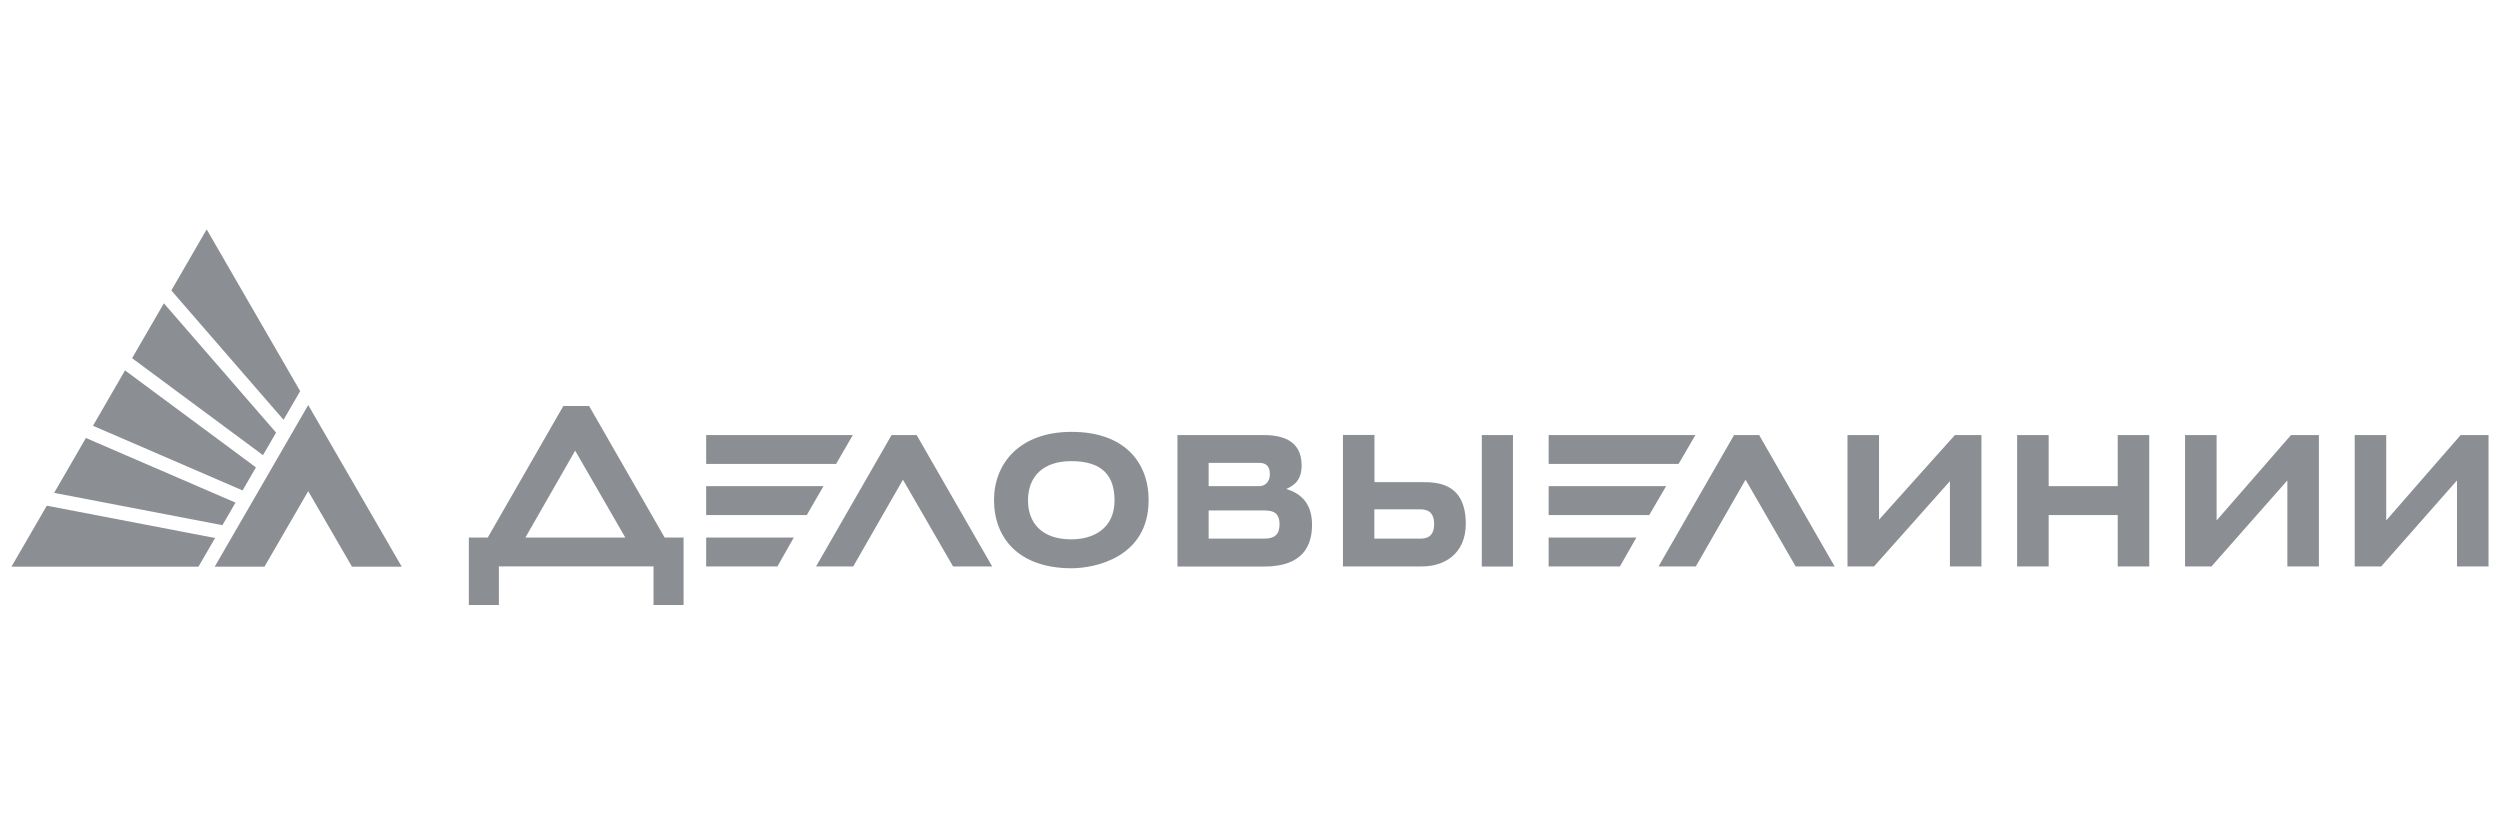 <svg width="218" height="72" viewBox="0 0 218 72" fill="none" xmlns="http://www.w3.org/2000/svg">
<path d="M4.72 42.978L19.395 45.796L20.536 43.828L7.491 38.192L4.72 42.978ZM11.518 31.234L22.934 39.691L24.074 37.723L14.29 26.446L11.519 31.234H11.518ZM8.109 37.128L21.154 42.766L22.316 40.755L10.901 32.298L8.109 37.128ZM18.021 20L14.94 25.329L24.725 36.607L26.175 34.107L18.021 20ZM1 49.414H17.306L18.755 46.914L4.081 44.096L1 49.414ZM26.877 42.83L30.692 49.414H35.03L26.877 35.319L18.724 49.414H23.061L26.877 42.83Z" fill="#8B8F93"/>
<path d="M61.577 49.393H67.792L69.22 46.872H61.578L61.577 49.393ZM61.577 42.393V44.914H70.35L71.81 42.393H61.577ZM193.288 45.382V37.935H190.537V49.393H192.84L199.458 41.893V49.393H202.208V37.935H199.778L193.288 45.382ZM77.746 37.935L71.16 49.393H74.4L78.738 41.829L83.107 49.393H86.518L79.932 37.935H77.746ZM57.956 46.871L51.37 35.404H49.121L42.534 46.871H40.882V52.755H43.503V49.392H56.986V52.755H59.608V46.871H57.956ZM45.816 46.871L50.154 39.297L54.524 46.871H45.816ZM147.842 37.935H135.042V40.457H146.371L147.842 37.935ZM74.367 37.935H61.578V40.457H72.908L74.367 37.935ZM214.57 37.935L208.079 45.382V37.935H205.33V49.393H207.642L214.25 41.893V49.393H217V37.935H214.57ZM184.665 42.393H178.643V37.935H175.893V49.393H178.643V44.914H184.665V49.393H187.414V37.935H184.665V42.393ZM151.21 37.935L144.624 49.393H147.875L152.212 41.829L156.582 49.393H159.982L153.395 37.935H151.21ZM124.032 42.043H119.855V37.926H117.105V49.393H124.011C125.876 49.393 127.816 48.362 127.816 45.659C127.805 42.107 125.312 42.043 124.032 42.043ZM123.873 46.968H119.844V44.416H123.873C124.341 44.416 125.056 44.543 125.056 45.692C125.056 46.755 124.47 46.968 123.873 46.968ZM131.93 37.935H129.213V49.404H131.93V37.935ZM93.446 37.658C88.852 37.658 86.678 40.467 86.678 43.605C86.678 46.882 88.799 49.552 93.446 49.552C95.471 49.552 100.16 48.616 100.16 43.605C100.16 40.329 98.061 37.658 93.446 37.658ZM93.414 47.031C90.76 47.031 89.641 45.51 89.641 43.637C89.641 41.584 90.92 40.211 93.414 40.211C96.228 40.211 97.186 41.584 97.186 43.637C97.186 46.095 95.343 47.031 93.414 47.031ZM135.042 49.393H141.256L142.694 46.872H135.042V49.393ZM135.042 42.393V44.914H143.813L145.284 42.393H135.042ZM163.851 45.318V37.935H161.101V49.393H163.414L170.032 41.957V49.393H172.782V37.935H170.47L163.851 45.318ZM112.16 42.638C112.884 42.329 113.503 41.83 113.503 40.584C113.503 38.212 111.51 37.935 110.103 37.935H102.675V49.404H110.231C113.694 49.404 114.409 47.5 114.409 45.755C114.419 43.787 113.3 42.978 112.16 42.638ZM105.393 40.361H109.794C110.454 40.361 110.732 40.702 110.732 41.361C110.732 42.042 110.295 42.393 109.794 42.393H105.393V40.361ZM110.231 46.968H105.393V44.51H110.231C111.009 44.51 111.574 44.701 111.574 45.723C111.574 46.531 111.233 46.968 110.231 46.968Z" fill="#8B8F93"/>
</svg>
